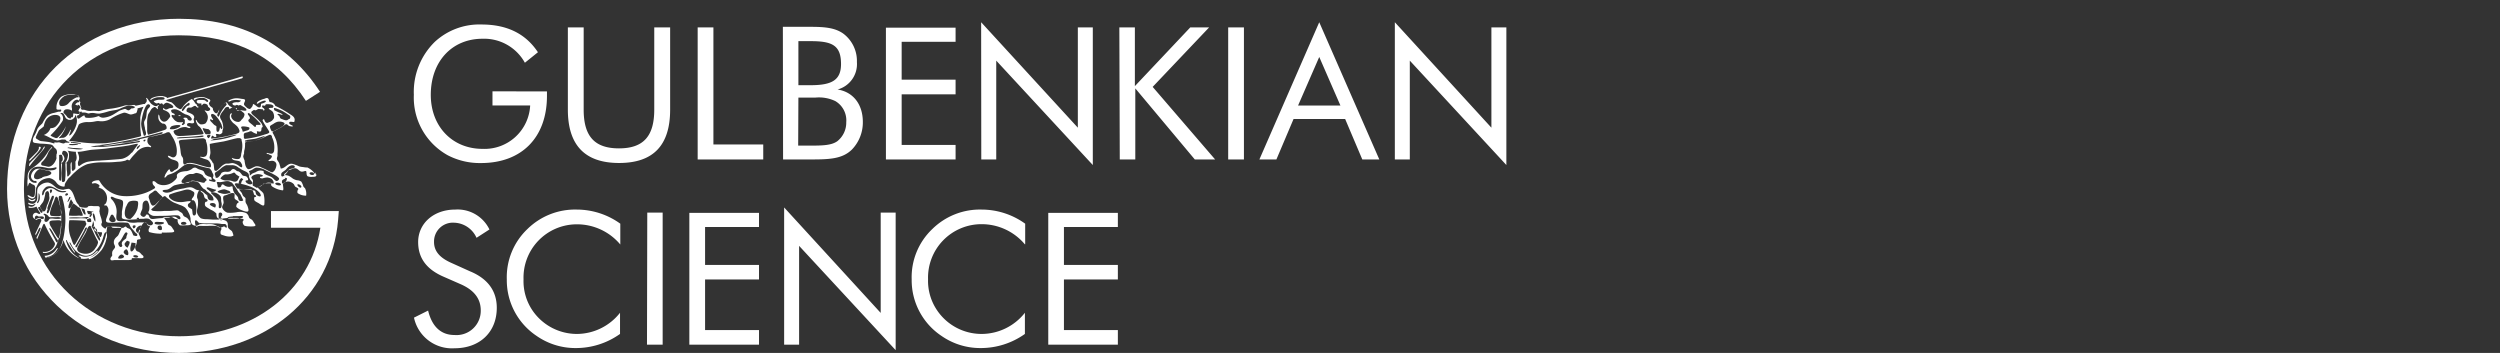 <?xml version="1.0" encoding="UTF-8"?> <svg xmlns="http://www.w3.org/2000/svg" id="Fundação" width="354.18" height="50" viewBox="0 0 354.18 50"><rect x="0" y="0" width="354.18" height="50" fill="#333333" stroke="none"/><defs><style>.cls-1{fill:#fff;}</style></defs><title>07_logotipo_web_ciencia_EN_50px</title><path class="cls-1" d="M197.61,22.59h2.12v-14l13.68,14.79V3.88h-2.12V18.09L197.61,3.15ZM186.9,8.07l3,6.88h-6Zm0-4.92-8.48,19.44h2.41l2.43-5.73h7.31L193,22.59h2.41ZM174,22.59h2.23V3.88H174Zm-15.36,0h2.2V12.52l8.43,10.07h2.88L163.3,12.31l8-8.43h-2.67l-7.85,8.32V3.88h-2.2Zm-19.62,0h2.12v-14l13.68,14.79V3.88h-2.12V18.09L139,3.15Zm-13.51,0h9.87V20.53h-7.64V13.36h7.64V11.29h-7.64V5.92h7.64v-2h-9.87Zm-14.57,0h3.9c2.67,0,4.5-.07,5.86-1.41a5.53,5.53,0,0,0,1.54-3.9c0-2.51-1.38-4.26-3.58-4.6A3.73,3.73,0,0,0,121.4,8.8a4.84,4.84,0,0,0-1.88-4c-1.18-.87-2.67-1-4.71-1h-3.9Zm2.17-8.76h2.38a5.37,5.37,0,0,1,2.85.49,3.17,3.17,0,0,1,1.55,3A3.35,3.35,0,0,1,118.63,20c-.81.58-2,.63-3.82.63h-1.73Zm0-8h1.73c3,0,4.31.55,4.31,3.24,0,2.28-1.3,3-4.31,3h-1.73ZM98.84,22.59h9.29V20.47h-7.06V3.88H98.84ZM80.45,3.88V15.53c0,5,2.38,7.56,7.25,7.56s7.24-2.51,7.24-7.56V3.88H92.69V15.53c0,3.74-1.51,5.49-5,5.49s-5-1.75-5-5.49V3.88ZM69.77,12.94v2h5.34a6.47,6.47,0,0,1-6.75,6.15c-4.27,0-7.33-3.17-7.33-7.65,0-4.73,3-7.95,7.33-7.95a6.59,6.59,0,0,1,6,3.4l1.85-1.49c-1.75-2.64-4.39-3.93-8-3.93A9.3,9.3,0,0,0,61.63,5.9a9.91,9.91,0,0,0-3,7.53A9.34,9.34,0,0,0,63.44,22a9.84,9.84,0,0,0,4.71,1.1c5.7,0,9.34-3.56,9.34-9.52v-.63Z"></path><path class="cls-1" d="M148.51,48.83h9.86V46.76h-7.64V39.59h7.64V37.53h-7.64V32.16h7.64v-2h-9.86ZM145.24,34.6V31.69a10.58,10.58,0,0,0-6.15-2,9.62,9.62,0,0,0-7,2.75,9.41,9.41,0,0,0-2.93,7.14,9.48,9.48,0,0,0,4.21,8,9.6,9.6,0,0,0,5.52,1.73,10.77,10.77,0,0,0,6.31-2v-3a7.83,7.83,0,0,1-6.13,3,7.6,7.6,0,0,1-6.3-3.33,7.42,7.42,0,0,1-1.29-4.42,7.57,7.57,0,0,1,7.49-7.8,8,8,0,0,1,6.23,2.86M111.09,48.83h2.12v-14l13.68,14.78V30.12h-2.12V44.33L111.09,29.39Zm-13.43,0h9.87V46.76H99.89V39.59h7.64V37.53H99.89V32.16h7.64v-2H97.66Zm-6,0h2.22V30.12H91.7ZM87.88,34.6V31.69a10.58,10.58,0,0,0-6.15-2,9.62,9.62,0,0,0-7,2.75,9.41,9.41,0,0,0-2.93,7.14,9.48,9.48,0,0,0,4.21,8,9.6,9.6,0,0,0,5.52,1.73,10.77,10.77,0,0,0,6.31-2v-3a7.81,7.81,0,0,1-6.12,3A7.62,7.62,0,0,1,75.45,44a7.41,7.41,0,0,1-1.28-4.42,7.55,7.55,0,0,1,7.48-7.8,8,8,0,0,1,6.23,2.86m-21.2,3.84L64,37.27c-1.7-.74-2.51-1.68-2.51-3a2.67,2.67,0,0,1,2.85-2.72,3.59,3.59,0,0,1,3.17,2.14l1.83-1.18a5,5,0,0,0-4.84-2.82c-3.11,0-5.26,2-5.26,4.6,0,2.28,1.2,3.9,3.69,4.95l2.28,1c1.93.83,2.9,2.06,2.9,3.74a3.44,3.44,0,0,1-3.74,3.48c-1.88,0-3.17-1.18-3.72-3.46l-2,1a5.5,5.5,0,0,0,5.73,4.34c3.61,0,6-2.3,6-5.73,0-2.35-1.23-4.08-3.69-5.13"></path><path class="cls-1" d="M25.34,50C11.69,50,1,39.8,1,26.78,1,12.8,11.24,2.66,25.34,2.66c8.78,0,15.52,3.48,20,10.35l-2,1.28C39.26,8.05,33.37,5,25.34,5,12.62,5,3.39,14.17,3.39,26.78c0,11.69,9.64,20.86,22,20.86,10.42,0,18.62-6.39,20-15.38h-7V29.9H48l-.1,1.27C47,42.08,37.53,50,25.34,50"></path><path class="cls-1" d="M25.61,16.44c0-.11-.37-.21-.32,0h.32"></path><path class="cls-1" d="M5,28.11H5a.81.81,0,0,1-.46.23c-.22,0-.33-.22-.52-.19.1.46,1,.52,1,0"></path><path class="cls-1" d="M4.28,22.73h0c.26-.26.52-.51.77-.8a5.71,5.71,0,0,0,.65-.82c.29-.51-.39-.25-.21-.26a.2.2,0,0,1,0,.21,1.14,1.14,0,0,1-.33.53c-.33.35-.65.66-1,1,0,.06-.09.25,0,.18"></path><path class="cls-1" d="M4.26,23.44h0c.32-.42.63-.8.94-1.16s.74-.85,1-1.17c.06-.1.18-.24.12-.37-.17.11-.21.31-.31.46a4.82,4.82,0,0,1-.58.69c-.39.41-.83.8-1.22,1.23-.08.12-.16.59.07.34"></path><path class="cls-1" d="M44.68,24.76a3.51,3.51,0,0,0-.27-.4,2.77,2.77,0,0,0-.85-.63q-.3,0-.6-.06a2.82,2.82,0,0,1-.58-.1,5.23,5.23,0,0,0-1-.37c-.7-.07-.93.65-1.61.68-.06-.25-.13-.5-.21-.74s-.3-.4-.33-.63a1,1,0,0,1,.08-.38,1.82,1.82,0,0,0,0-.33,4.85,4.85,0,0,0-.18-1.93,7.5,7.5,0,0,0-.42-.91h0a.67.67,0,0,1-.09-.21c0-.12.32-.23.46-.3.39-.21.64-.33,1-.56.16-.09.31-.3.48-.29s.18.1.28.16h0a.54.54,0,0,0,.18.11c.12,0,.43.11.47,0s-.55-.2-.52-.47.54-.09.71-.12c.26-.66-.31-.92-.7-1.17-.2-.14-.41-.27-.62-.39A11.78,11.78,0,0,0,39,15a.82.82,0,0,0-.77-.53c-.15-.14-.11-.44-.28-.54s-.33,0-.48.06a2.88,2.88,0,0,0-.85.35c-.11.07-.28.24-.23.32s.21,0,.3-.1L37,14.4c.19-.07.54-.22.64-.09s-.24.26-.39.32-.21,0-.26.12,0,.39-.15.45a.45.45,0,0,1-.23,0c-.27-.1-.47-.4-.77-.47a.78.78,0,0,1-.21.49c-.12.16-.18.21-.26.22a.76.76,0,0,1-.42-.2c-.11-.11-.33-.27-.38-.44s.18-.44.15-.61-.31-.16-.51-.19a5.43,5.43,0,0,0-.63-.08,2.23,2.23,0,0,0-.92.19c-.13.06-.35.13-.31.23s.28,0,.42-.09a2.61,2.61,0,0,1,1.36,0c0,.06-.17.21-.33.23a1,1,0,0,1-.25,0c-.28,0-.62.08-.62.21s.19.27.39.25.15-.08.23-.08.15.07.23.08.18-.07.26-.06a1.3,1.3,0,0,1,.26.14l.26.15c.12.07.39.27.35.44s-.71,0-.85,0-.41.18-.51,0,.06-.2,0-.29-.12.06-.22,0c-.18-.21-.28-.08-.5-.14a1.25,1.25,0,0,1-.49-.36c-.11-.13-.13-.3-.26-.31a1.23,1.23,0,0,0-.26.12,2.11,2.11,0,0,0-.82,1c-.08.17-.18.43-.36.42s-.39-.29-.45-.47,0-.22-.08-.3a3.58,3.58,0,0,1-.36-.28,1.14,1.14,0,0,1-.15-.34c0-.16.22-.28.19-.44s-.28-.2-.43-.27a2.58,2.58,0,0,0-.53-.19,2.64,2.64,0,0,0-.84.05c-.23,0-.61.11-.54.27s.24,0,.36-.06a2.14,2.14,0,0,1,1-.15c.16,0,.78.29.67.5s-.36-.11-.45-.16a2.1,2.1,0,0,0-.62-.05c-.22,0-.51,0-.54.17a.3.3,0,0,0,.24.32,1.61,1.61,0,0,0,.38,0c.1,0,0,.26.08.27s.16-.21.32-.23a.69.69,0,0,1,.48.15c.07.06.09.24.13.3s.28.17.28.32-.16.25-.32.27S29,15.6,29,15.64s.06.13.11.18a1.26,1.26,0,0,1,.33.66,1.31,1.31,0,0,1-.33,1,1.09,1.09,0,0,1-.75.12,1.45,1.45,0,0,1-.45-.44c0-.06-.08-.17-.14-.17s0,.23,0,.23a3.6,3.6,0,0,0,.26.52c.1.13.26.21.35.33a4.74,4.74,0,0,1,.44.75.29.29,0,0,1,0,.13c0,.08-.32.1-.5.12-.82.07-1.61.14-2.43.19-.43,0-.76.06-1-.14a.8.8,0,0,1-.13-.13h0a.77.77,0,0,1-.17-.38c0-.17.42-.23.61-.31A1.89,1.89,0,0,1,26.31,18c.17,0,.59.33.68,0-.15-.1-.48-.1-.49-.31s.14-.23.27-.26.49.12.66,0,0-.31,0-.48.09-.22.08-.33c0-.35-.37-.49-.64-.61s-.43-.14-.45-.31a.52.52,0,0,1,.27-.46h.37c.12,0,.4-.25.57-.24s.28.33.45.22-.11-.14-.16-.22a.43.43,0,0,0,0-.16c-.36-.16-.4-.65-.77-.81A4.68,4.68,0,0,0,26,15c-.09.13-.25.44-.42.46s-.57-.26-.68-.36a3.86,3.86,0,0,0-.57-.58c-.19-.1-.78-.16-.79-.35h0L25,13.72c1.35-.37,7-2,7.48-2.11l1.82-.52s.24-.21,0-.26l-1,.3L25.42,13.4l-1.76.49c0-.08-.07-.11-.24-.18h0l-.39-.1h-.1a3.08,3.08,0,0,0-1.34.25c-.11.05-.31.18-.29.27s.16,0,.23-.07a2.43,2.43,0,0,1,.78-.28c.28,0,1.07-.11,1,.21,0,.17-.4.13-.61.14a1.83,1.83,0,0,0-.92.21c0,.09.28.31.43.31s.15-.07.23-.07.16.12.25.13.14-.09.24-.07.12.16.19.21c.18-.13.28-.31.56-.29a1.56,1.56,0,0,1,.41.15c.23.1.53.33.45.48s-.33.09-.53.15-.36.2-.54.17-.21-.2-.36-.21v.24c.48.2,1,.36,1,1-.24.29-.49.8-1,.68a.83.83,0,0,1-.5-.68c0-.09-.09-.33-.15-.31a1.38,1.38,0,0,0,0,.64,1.12,1.12,0,0,0,.57.64.54.54,0,0,1,.34.08.67.67,0,0,1,.23.62c-.14.21-.44.24-.72.34-.6.21-1.29.39-1.9.54a1.35,1.35,0,0,1-.13-.69v-.75A4.42,4.42,0,0,1,21,16.2c.05-.11.17-.27.26-.42a1.62,1.62,0,0,1,.27-.41c.07-.06.28-.22.41-.21s.37.34.41.31,0-.22,0-.32.19-.16.14-.25-.2.13-.38.14a.85.85,0,0,1-.46-.18,1.05,1.05,0,0,1-.34-.29c-.2-.25-.5-.76-.57-.7s0,.14.05.24v.17a.37.37,0,0,1-.07.2l-.21.25h-.18c-.2.06-.9.21-1.1.25l-.15-.1a.34.34,0,0,0-.2,0c-.07,0-.51.07-.66.07a1.28,1.28,0,0,0-.55,0,10.27,10.27,0,0,1-1.9.44,9.27,9.27,0,0,0-1.65.33.86.86,0,0,1-.32,0,4.18,4.18,0,0,0-1,0c-.56,0-.67-.15-.92-.17h-.31a.21.21,0,0,0-.06-.1c-.07-.07,0-.15,0-.22-.07-.24-.27-.45-.12-.72,0-.1-.15-.17-.18-.29s0-.12.09-.18a.73.73,0,0,0-.19-.49,2.19,2.19,0,0,0-1.51-.16,2.36,2.36,0,0,0-.93.33A2,2,0,0,0,8,15.29v.14a.17.17,0,0,0,.11.09,1.3,1.3,0,0,0,.44,0h.07c0,.05,0,0,.06.05a.3.3,0,0,1-.11.25H8.27l-.6.17a2.15,2.15,0,0,0-1,.44,5,5,0,0,0-.64,1c-.13.2-.66.55-.79,1a4.87,4.87,0,0,1-.43.89,1.29,1.29,0,0,0-.16.41V20c0,.11.09.2.26.24l.81.11a11.37,11.37,0,0,1,1.39.11.66.66,0,0,1,.46.26,1.17,1.17,0,0,0,.34.36.7.7,0,0,1,.16.46v.18A.42.42,0,0,0,8,22a.86.86,0,0,0,0,.32v.14c-.26.77-.76,1.2-1.2,1.16l-.42-.1L6,23.45c-.27-.07-.17-.43,0-.54A3.26,3.26,0,0,0,6.8,21.7a2.07,2.07,0,0,1,.51-.7l.07-.09c0-.07,0-.18-.11,0a3.8,3.8,0,0,0-.5.64,7,7,0,0,1-2.1,2.2l-.11.08h0a1.32,1.32,0,0,0-.64,1.07,1.48,1.48,0,0,0,0,.42,3.84,3.84,0,0,0,0,1.07c.06.1.11-.54.34-.49a1.43,1.43,0,0,0,.46.27c.21.08.26.22.23.35H5v.1c-.07.32,0,1.08-.19,1.24s-.6-.1-.72-.19H4c-.13-.07-.11.1,0,.19a1.16,1.16,0,0,0,.5.27.47.47,0,0,0,.5-.34,6.74,6.74,0,0,0,.08-1,1.83,1.83,0,0,1,.18-.46,3,3,0,0,1,.21-.4,1.74,1.74,0,0,1,.87-.59A2.12,2.12,0,0,1,7,25.23a1.56,1.56,0,0,1,1,.65,1.35,1.35,0,0,0,1.09.56c.11-.06.07-.2.09-.29a1.84,1.84,0,0,1,.09-.25l.4-.61L10,25a7.17,7.17,0,0,1,.68-.67,5.07,5.07,0,0,1,1.65-1.06A8.73,8.73,0,0,1,14.72,23a15.66,15.66,0,0,0,1.93-.08,4.16,4.16,0,0,0,1.05-.15c.11,0,.24-.15.38-.14s.12.09.21.09.18-.18.28-.3c.24-.31.53-.6.78-.87A2.14,2.14,0,0,1,21,20.8c.14,0,.39.13.41,0s-.15-.16-.23-.24a.88.88,0,0,1-.29-.44,1.15,1.15,0,0,1,.08-.61,1.21,1.21,0,0,1,.53-.16l1.13-.26a4.91,4.91,0,0,0,.83-.24.76.76,0,0,1,.46-.12c.17,0,.36.43.46.59A4,4,0,0,1,25,20.84a2.75,2.75,0,0,1,0,1.07.62.62,0,0,1-.34.37c-.39.08-.55-.26-.88-.2a.35.35,0,0,0,.2.28,2,2,0,0,0,.31.19c.44.18,1,.19,1,.73a1,1,0,0,1-.11.54,1.62,1.62,0,0,1-.45.28c-.12.07-.27.29-.48.24s-.13-.27-.23-.34-.34.29-.46.49a2,2,0,0,0-.18.32c0,.11-.14.28-.05.35s.29-.27.45-.36a2.1,2.1,0,0,1,.42-.15A3.79,3.79,0,0,0,25.34,24c.43-.31.81-.78,1.48-.8a5.59,5.59,0,0,1,1.46.31,13.17,13.17,0,0,0,1.41.34,1.31,1.31,0,0,1,.38.58c.1.21.24.36.12.65s.38.31.35.55-.35.11-.57.06-.33-.05-.36-.2.25,0,.34,0a.26.26,0,0,0,0-.27c0-.16-.27-.17-.45-.24a1.59,1.59,0,0,1-.41-.26,2.69,2.69,0,0,1-.19-.38c-.16-.25-.5-.24-.81-.39s-.36-.27-.7-.16a1.44,1.44,0,0,0-.25.18,2.18,2.18,0,0,1-.65.27,4.05,4.05,0,0,0-.85.12c-.22.07-.5.22-.56.4s0,.24,0,.35a1.28,1.28,0,0,1-.39.5,2.2,2.2,0,0,1-1.45.62,1.68,1.68,0,0,1-.95-.23c-.22-.14-.34-.4-.65-.32a.61.61,0,0,0,.1.55c.06.09.25.22.23.35s-.34.26-.42.31a6.38,6.38,0,0,1-1.53.62,7.72,7.72,0,0,1-2.53.27,4.2,4.2,0,0,1-3.2-1.83c-.08-.11-.2-.38-.31-.41a1.66,1.66,0,0,0-.66.1c-.16.05-.34.2-.3.31s.27,0,.44,0,.63.2.64.37-.15.12-.13.2.34.16.51.27A1.58,1.58,0,0,1,15,28.8c-.07.11-.26.19-.24.27s.25,0,.34.06a1,1,0,0,1,.26.53,2.2,2.2,0,0,1-.14.88c-.07.22-.26.62-.19.81s.34.19.56.21h.62a9.74,9.74,0,0,1,1.87,0c.26.1.31.42.47.65a2.67,2.67,0,0,0,.31.36c.11.13.21.27.3.36s.38.25.28.43-.45,0-.52,0-.24-.72-.56-.93c-.1-.06-.22-.09-.32-.14s-.15-.18-.24-.19-.22.12-.32.17a3.68,3.68,0,0,1-.75,0,3.14,3.14,0,0,1-.75,0c-.08,0-.14-.12-.22-.14a1.3,1.3,0,0,0-.62,0c-.08,0-.09.22-.2.25s-.56-.32-.58-.52.08-.26.09-.38a3.24,3.24,0,0,0-.18-.76l-.07-.22h0a.88.88,0,0,0-.07-.23h0a.43.43,0,0,0-.05-.25c0-.37.22-.76-.21-.82h-.63a2.43,2.43,0,0,0-.66,0c-.11,0-.15.16-.22.19a1.18,1.18,0,0,1-.59,0H11.6a1.17,1.17,0,0,1-.26-.1h-.07L11.12,29c-.46-.41-.55-1.23-.88-1.79-.11-.18-.32-.43-.5-.46a3.93,3.93,0,0,0-.75.13,2.1,2.1,0,0,1-.85-.19c-.28-.15-.53-.44-.81-.61a1.5,1.5,0,0,0-.5-.22,1.69,1.69,0,0,0-.91.23,1.87,1.87,0,0,0-.5.43c-.26.4-.1,1-.15,1.55a.78.78,0,0,1-.59.8,1.1,1.1,0,0,1-.59-.14c-.11-.06-.11.17,0,.22h0a1,1,0,0,0,.5.1c.16,0,.46-.25.43-.14a.66.66,0,0,1-.55.38,1,1,0,0,1-.41-.1h0v.23h0a1.81,1.81,0,0,0,1.1-.15h0c.11.16.18.34.28.51s.27.31.26.51c-.36.09-.37-.21-.7-.14a.46.46,0,0,0-.34.55A.45.45,0,0,0,4.9,31c.36.12.45-.21.85-.12a1.29,1.29,0,0,0,.12.38c-.28.62-.57,1.23-.87,1.86v.06a.47.47,0,0,1,.06.15h0l.29-.58c.08-.17.23-.62.41-.45a1.69,1.69,0,0,1-.2.57l-.38.78a.11.11,0,0,0,0,.08.77.77,0,0,1,.07.16h0c.28-.6.48-1.18.75-1.79a1.49,1.49,0,0,1,.17-.36c.16-.12.22.18.28.29.37.76.71,1.38,1.14,2.1.1.18.22.27.19.51a1.55,1.55,0,0,1-.55.76,1.57,1.57,0,0,1-1.17.27v.06l.06.1h.42A2,2,0,0,0,8.1,34.46a7.68,7.68,0,0,0,.48-2,11.28,11.28,0,0,0-.14-3.8c-.06-.29-.28-.89.07-.92s.3.24.37.48a10.48,10.48,0,0,1,.33,3.94c-.13,1.42-.44,3-1.28,3.73a3.2,3.2,0,0,1-.61.43,2.54,2.54,0,0,1-.59.19c-.18,0-.18-.09,0-.13h.09a2,2,0,0,0,.7-.32,3.11,3.11,0,0,0,.55-.65c.09-.17.15-.26.08-.28s-.23.26-.34.39a2.13,2.13,0,0,1-1.32.71H6.33v.06h0a.75.75,0,0,0,.07.12h0l.06.1a.11.11,0,0,0,.08,0,2.4,2.4,0,0,0,.91-.27A3.72,3.72,0,0,0,9,34a4,4,0,0,0,2.07,2.53,2.41,2.41,0,0,0,1.22.11A3,3,0,0,0,14.36,35a6.6,6.6,0,0,0,.73-2.15,6,6,0,0,1,.11-.72,9.39,9.39,0,0,1,1.5,0c.16,0,.48,0,.5.21a.85.85,0,0,1-.11.26c-.12.24-.22.53-.35.74s-.66.45-.61,1.06c0,.22.18.4.17.6s-.36.44-.4.72,0,.32,0,.45-.34.36-.24.59.4.08.63.08H18a1.69,1.69,0,0,0,.66-.07.23.23,0,0,0,0-.2h.91c.25,0,.74.08.76-.14s-.21-.3-.29-.4a1.56,1.56,0,0,0-.35-.33c-.13-.07-.29-.07-.37-.19a.85.85,0,0,1-.17-.43c0-.15.11-.28.16-.45a2,2,0,0,0,.1-.59c.06-.17.37-.1.51-.19,0-.3-.29-.61-.3-.91a1.12,1.12,0,0,1,.17-.46,2.93,2.93,0,0,1,.19-.4c.12-.21.37-.61.59-.59s.23.25.33.39.31.08.33.21-.09.15-.11.26a.53.53,0,0,0,0,.52,5.56,5.56,0,0,0,1.77.23c.06,0,0-.13.07-.16a6.46,6.46,0,0,0,.88,0c.32,0,.79,0,.83-.14s-.11-.27-.19-.4a1.5,1.5,0,0,0-.26-.36c-.12-.11-.31-.14-.4-.26a4,4,0,0,0-.49-.81c-.23-.21-.19-.08-.3-.16a6.58,6.58,0,0,1,1.33-.05c.18.05.31.2.48.25s.21,0,.29.06,0,.26.06.38a.71.71,0,0,0,.32.47,2.58,2.58,0,0,0,.68,0c.35,0,.76,0,.82-.12s-.08-.36-.17-.49a1.58,1.58,0,0,0-.29-.39c-.25-.21-.44-.17-.59-.42a1.15,1.15,0,0,0-.12-.25c-.06-.1-.21-.16-.38-.27a1.12,1.12,0,0,0-.22-.16,1,1,0,0,0-.42,0c-.24,0-.49.06-.76.06h-.77a6.61,6.61,0,0,1-1.54,0c-.14,0-.32-.13-.32-.19s.28-.28.36-.36a6.32,6.32,0,0,0,.69-.77c.12-.14.21-.31.32-.41s.4-.36.53-.36.21.14.32.23l.33.25a3.11,3.11,0,0,0,.69.44l.8.32a2.46,2.46,0,0,1,.76.38,2.42,2.42,0,0,1,.48.7A2.57,2.57,0,0,1,27,31a1.47,1.47,0,0,0,.17.74.85.85,0,0,0,.66.24c.17,0,.33-.16.52-.22a4.41,4.41,0,0,1,.89,0,5.21,5.21,0,0,1,.79,0,2,2,0,0,1,.71.25c.19.1.58.19.62.35s-.07.25-.09.34a.81.81,0,0,0,0,.46c.06.09.28.15.45.2a2.22,2.22,0,0,0,.8.15.93.93,0,0,0,.55-.14c0-.08-.11-.43-.19-.58s-.46-.31-.56-.55,0-.43-.07-.63c-.15-.45-.61-.47-1.19-.5h-.9l-.88-.06a2,2,0,0,1-.83-.13,1.66,1.66,0,0,1-.52-.73,1.63,1.63,0,0,1,0-.54,3.16,3.16,0,0,0,.11-1.26c0-.15-.1-.27-.12-.43a1.39,1.39,0,0,1,.08-.57c.05-.14.14-.41.29-.4s.14.13.2.19a1.39,1.39,0,0,1,.27.21,1.22,1.22,0,0,1,.14.33.93.93,0,0,0,.12.33c.12.16.44.17.38.38s-.24.11-.31.2a.61.61,0,0,0,0,.56,1.49,1.49,0,0,0,.38.28l.4.25a2.14,2.14,0,0,1,.79.54c0,.45.08.77.64.71.33,0,.74-.09,1.17-.1H33.7c.15,0,.26.1.37.11s.41,0,.44.13-.11.2-.13.3a.7.7,0,0,0,.26.57,2.14,2.14,0,0,0,.44.08,4.51,4.51,0,0,0,.9,0c.4-.06.13-.31,0-.51a2.92,2.92,0,0,0-.23-.36c-.09-.1-.34-.19-.43-.33s-.06-.18-.1-.25a1.07,1.07,0,0,0-.32-.41,2.25,2.25,0,0,0-1.38-.13,5.16,5.16,0,0,1-1.3.06,1.2,1.2,0,0,1-.75-.74c0-.24.19-.45.21-.68s-.22-.85.1-1l.28-.08c.33-.1.66-.34,1-.27s.07.51.2.77c0,.08.18.17.28.24s.27.13.26.27-.15.11-.2.19a.74.74,0,0,0-.12.48,2,2,0,0,0,.71.45c.26.1.71.29.91.2s.06-.46,0-.67a1.58,1.58,0,0,0-.16-.35,1.23,1.23,0,0,1-.16-.35v-.46c0-.14-.25-.25-.35-.4a2.07,2.07,0,0,1-.15-.34c-.12-.23-.36-.38-.4-.59.6.05,1.65,0,1.79.07s.24.38.3.62.35.14.32.3-.16.08-.25.15a.64.64,0,0,0,0,.43c.07.16.48.34.61.42s.53.38.68.32.12-.2.13-.35a4,4,0,0,0-.13-1.33,1.6,1.6,0,0,0-.42-.44c-.15-.16-.29-.29-.4-.43.6-.26,1.12-.89,2-.62-.24.29,0,.46.23.59a3.32,3.32,0,0,0,1.33.44c.16-.07,0-.67,0-1,.29-.1.51-.29.84-.25a1.23,1.23,0,0,1,.71.37c.08.1.1.24.2.34s.41.17.46.36a.55.55,0,0,0-.12.56,2,2,0,0,0,1.21.37,1.8,1.8,0,0,0-.13-1c-.07-.12-.2-.18-.26-.31a2.52,2.52,0,0,0-.29-.67,1.11,1.11,0,0,0-.61-.2,2.07,2.07,0,0,1-.58-.23,4.42,4.42,0,0,0-.57-.39c-.59-.2-.62-.05-.67-.16s.17-.22.28-.31.19-.22.3-.3a2.32,2.32,0,0,1,.44-.16,2.18,2.18,0,0,1,.45-.16c.44,0,.62.39.92.47s.57-.14.7-.06,0,.6.25.74a1.43,1.43,0,0,0,.68.07c.19,0,.5,0,.53-.18s-.11-.34-.18-.46M21,14.77a.29.29,0,0,1,.27.19c0,.24-.25.37-.34.52-.21.35-.13.77-.26,1.24-.06.21-.24.41-.26.61a3.17,3.17,0,0,0,.12.75c0,.27.13.53.15.73s0,.42-.29.43a5.6,5.6,0,0,1-.2-.7A3.42,3.42,0,0,1,20,17.49,8.53,8.53,0,0,1,20.29,16a5,5,0,0,1,.23-.65c.08-.18.25-.55.44-.56m-.59.22-.06.16h0a5.12,5.12,0,0,0-.44,1.49v1.05A11,11,0,0,0,20,19.23c-.13.15-.36.16-.56.21a36.54,36.54,0,0,1-4.39.84,19.14,19.14,0,0,1-4.14-.2L10.2,20H9.81c0-.05,0-.07.06-.15a8,8,0,0,0,.83-1.17,8.92,8.92,0,0,0,.44-1,.58.58,0,0,1,.21-.17,2.43,2.43,0,0,1,1.19-.21c.81,0,1-.17,1.44-.15a2.58,2.58,0,0,0,1.59-.25,7.46,7.46,0,0,1,2-.94c.41,0,.7.27,1,.26a2.05,2.05,0,0,0,.55-.16c.08,0,.21,0,.28-.25s.12-.34.07-.45l.91-.25m-1.48,5,.86-.15s.07,0,.06.09-.23.11-.34.13a40,40,0,0,1-4.88.63h-.87a2.61,2.61,0,0,1-.88-.09,16.17,16.17,0,0,1,1.84-.07,10.17,10.17,0,0,0,1.74-.18c.84-.12,1.67-.25,2.47-.39m-1.61.2a1.61,1.61,0,0,1,.27-.1c.48-.12,1-.23,1.52-.34a5.63,5.63,0,0,1,.69-.14.33.33,0,0,1,0,.14,23.42,23.42,0,0,1-2.48.44m-7.44.14L10,20.4h.68c.14,0,.41,0,.4.07a3.64,3.64,0,0,1-1.2.08H9.75c0-.05.08-.06.1-.07m.51-.24h-.28a.24.24,0,0,0-.07-.12,6,6,0,0,1,1.47.18c0,.09-.14.07-.21.06-.29,0-.57-.07-.91-.09m-.73.62c.21,0,.53.06.76.08a8.12,8.12,0,0,1,1.39.11s-.24.07-.36.08-.33,0-.5,0l-.8-.09A2.41,2.41,0,0,1,9.75,21H9.59v-.06m2-5H12a1.86,1.86,0,0,1,.39.1.36.36,0,0,0,.32,0,2,2,0,0,1,.76,0,3.05,3.05,0,0,0,.6.06,8.49,8.49,0,0,0,1.23-.3c.3-.09.66-.14,1-.2s.4-.1.6-.16A7.43,7.43,0,0,1,18,15h.68a1.56,1.56,0,0,1,.37.1s.11.1,0,.17a.75.75,0,0,1-.3.09h-.13a2.51,2.51,0,0,1-.32.25.26.26,0,0,1-.21,0l-.33-.18h-.08a6.44,6.44,0,0,0-.74.25c-.17.09-.45.28-.7.43a3.46,3.46,0,0,1-1.55.56.9.9,0,0,1-.63-.18.2.2,0,0,0-.23,0,3.71,3.71,0,0,1-1.48.2c-.48,0-.27-.34-.43-.33s-.59.36-.67.4a.2.2,0,0,1-.25,0,.42.42,0,0,1-.08-.26v-.13h0a.58.58,0,0,0,.25-.09c0-.06.13-.12.15-.17a.15.15,0,0,0,0-.13v-.07a.26.26,0,0,1,.24-.11m-.7-.8c.12.05.12-.12.18-.18a.75.75,0,0,1,.24.15c.07.1.16.22.1.34s-.14,0-.15.1a.84.84,0,0,1-.13.29c0,.09.16.05.17.13a.39.39,0,0,1,0,.3.9.9,0,0,1-.4,0,2.63,2.63,0,0,1-.39-.06.09.09,0,0,0-.11.07h0v.17h0a.11.11,0,0,0,0,.08.92.92,0,0,1-.09.23h-.14a.11.11,0,0,0-.08,0,.26.26,0,0,1-.06.17h0a.31.31,0,0,1-.21-.05.7.7,0,0,1-.24-.13h0l-.1-.15A3.92,3.92,0,0,0,9,16v-.13a.45.45,0,0,1,.28-.36,1.16,1.16,0,0,1,.92.18h0l0-.32a1,1,0,0,1,.24-1,.69.69,0,0,1,.34-.22.34.34,0,0,1,.35.06.3.3,0,0,1,.1.25v0c0,.05-.21,0-.31.08a1.44,1.44,0,0,0-.28.27A.88.88,0,0,1,11,15M8.57,15a.34.34,0,0,1-.16-.24c-.11-.39.16-.68.44-.95l.28-.2a2.72,2.72,0,0,1,1.38-.19.65.65,0,0,1,.61.22c.14.22-.17.13-.27.16a3.1,3.1,0,0,0-1.12.81A1.21,1.21,0,0,1,8.57,15m-.06,1.09A.41.41,0,0,1,8.75,16a.27.27,0,0,1,.15.05s.09,0,.23.29l.08.17.08.16a.62.62,0,0,0,.29.24l.15.07H10a.65.65,0,0,0,.41-.19.86.86,0,0,0,.13-.14.47.47,0,0,0,.11-.25c0-.06.07-.07.11-.07h0s.07.26.08.31a1.87,1.87,0,0,1,0,.94,3.79,3.79,0,0,1-.75,1.45c-.16.17-.38.28-.25,0a2.44,2.44,0,0,0,.1-.24,2.14,2.14,0,0,0,.09-.34c0-.11-.06-.08-.1,0a2.14,2.14,0,0,1-.59.89.91.91,0,0,1-.37.18H8.7a1.65,1.65,0,0,1-.32.06s-.05,0,0-.08.15-.15.27-.3a3.8,3.8,0,0,0,.28-.41,4,4,0,0,0,.42-.92c0-.13,0-.13,0,0a6.68,6.68,0,0,1-.55.93,5.64,5.64,0,0,1-.66.72.34.34,0,0,1-.34,0,3.47,3.47,0,0,1-.59-.27s-.07-.09,0-.13a11.38,11.38,0,0,0,1.66-2,.83.83,0,0,0,.06-.44.85.85,0,0,0-.22-.5l-.21-.14V16M7.7,20.33c-.32-.07-.56-.18-.86-.22S6,20,5.9,20a.89.89,0,0,1-.36-.11l-.26-.17c-.06,0-.25-.14-.2-.3a3.76,3.76,0,0,1,.2-.46c.07-.15.14-.3.22-.45s.64-.5.71-.63a2.43,2.43,0,0,1,.17-.6,1.55,1.55,0,0,1,1.47-1c.24,0,.83.08.68.68a1,1,0,0,1-.1.29,2.67,2.67,0,0,1-.43.57,1,1,0,0,1-.76.33c-.06,0-.1,0-.12.08a1.43,1.43,0,0,1-.46.63,1.56,1.56,0,0,1-.45.26,3.69,3.69,0,0,1,.42.17c.27.13.72.37.91.44a2.09,2.09,0,0,0,.59.17,3.22,3.22,0,0,0,.6-.13.81.81,0,0,1,.22,0H9.2a.19.19,0,0,1,.14.09.53.53,0,0,0,.2.16l.17.05.1.06a.06.06,0,0,1,0,.08l0,0a.2.2,0,0,1-.15,0H9.24a.37.37,0,0,1-.4.09c-.29-.06-.41-.14-.51-.14a1.62,1.62,0,0,1-.62,0M4.86,25.9a.94.94,0,0,1-.79-1,1.43,1.43,0,0,1,.76-1.17,2.12,2.12,0,0,1,.9-.1,5.67,5.67,0,0,1,1,.18,2.15,2.15,0,0,0,.62,0,3,3,0,0,0,.52-.1.16.16,0,0,1,.16.07.27.27,0,0,1-.11.17.9.9,0,0,1-.53.17,2.43,2.43,0,0,1-.66,0c-.19,0-.84-.19-1-.21A1.3,1.3,0,0,0,5,24a1.34,1.34,0,0,0-.61.95.71.71,0,0,0,.26.56.41.41,0,0,0,.28.13.24.24,0,0,1,.23.06c.1.07,0,.16,0,.18s-.08.06-.27,0M6,25.21H5.88a3.94,3.94,0,0,1-.48.18.63.63,0,0,1-.48-.11c-.12-.07-.11-.32-.08-.46.07-.31.55-.92.91-.86s.41.09.9.21h.11c.13,0,.79.23.38.56a2.39,2.39,0,0,1-.52.22,2.23,2.23,0,0,0-.67.19m12.73-3.57a2.45,2.45,0,0,1-1.35.92c-.48.08-1,.1-1.61.15s-1.15.07-1.69.12a9.36,9.36,0,0,0-1.67.17,3.26,3.26,0,0,0-.72.31l-.43.3c-.16,0-.22-.42-.13-.67a1,1,0,0,0,.12-.6,1.65,1.65,0,0,0-.18-.61c0-.08,0-.16-.09-.18a.12.12,0,0,0-.16.06s0,0,0,0a.28.28,0,0,0,0,.22,2.53,2.53,0,0,1,.09.55,1.09,1.09,0,0,1-.17.58.17.17,0,0,0,0,.14v.62c0,.1,0,.26-.07.32h0l-.3.27h0c-.08,0-.16-.25-.16-.34a4.51,4.51,0,0,0,0-.52v-.26c0-.07,0-.19-.09-.1a1,1,0,0,0-.07.57v.66a.57.57,0,0,1-.07.42h0a.17.17,0,0,1-.06.06,1.84,1.84,0,0,0-.17.22c-.08.06-.17.1-.18-.07a4.91,4.91,0,0,0-.07-.86c0-.22,0-.43,0-.65s0-.27-.11-.26-.07.23-.07.36a13.51,13.51,0,0,1,0,1.57c-.06.38,0,.58-.16.69s-.34.09-.34-.15a9.55,9.55,0,0,0,0-1.07V23.19s-.09-.11-.12,0a1.13,1.13,0,0,0,0,.26c0,.12.08.95.08,1.1a5.93,5.93,0,0,1-.05.94c0,.09-.07.13-.16.1s-.13-.07-.14-.22,0-.56,0-.87V22L8.3,22a.69.69,0,0,1,.28-.08c.08,0,.2,0,.22.14a1.13,1.13,0,0,1,.08.6c-.07.19-.22.28-.22.34s.1.08.18,0a1.05,1.05,0,0,0,.29-.5A.9.9,0,0,0,9,22.05c-.11-.16-.21-.19-.21-.25s.05-.37.15-.41a.42.42,0,0,1,.27,0,.61.61,0,0,1,.42.6,2.62,2.62,0,0,1-.19.73.56.56,0,0,1-.16.24v.15h.05a1,1,0,0,0,.39-.55,2.25,2.25,0,0,0,.06-.63,1.42,1.42,0,0,0-.08-.41.46.46,0,0,0-.16-.18,7.75,7.75,0,0,0,1.27.17H11c.65,0,1.47-.25,2.1-.3s1.43-.09,2.13-.19c1-.14,2.07-.24,3.1-.43.41-.07,1.23-.31,1.2-.18a.75.75,0,0,1-.17.3c-.24.32-.46.68-.72,1m.77-.59c-.08-.07,0-.19,0-.26a1.64,1.64,0,0,1,.35-.29s.1,0,.09.06-.39.56-.47.49m1-1.1c-.06,0-.08-.15,0-.19s.22-.08.24,0-.14.24-.2.21m2.12-1a60.85,60.85,0,0,1-7.8,1.57,5.09,5.09,0,0,1-1.29.07c0-.05.19-.05.27-.07.73-.1,1.48-.18,2.17-.3s1.61-.29,2.41-.45c1.58-.31,3.1-.73,4.56-1.12,0,0,.19-.06.19.08s-.39.19-.51.22m3.58-4c.22-.17.59-.51.67-.48s.11.28,0,.36-.15,0-.21.07c-.34.13-.57.82-.76.72s.15-.49.28-.67m-1.86.65c0-.21.44-.23.72-.19a2.55,2.55,0,0,1,.86.46l.42.23a2.28,2.28,0,0,1,.61.24,1.61,1.61,0,0,1,.31.38c.07.35-.34.32-.5.17s-.09-.23-.2-.27a.63.63,0,0,0-.45,0c-.12.07.15.16.17.29a1.4,1.4,0,0,1,0,.29v.19c0,.05-.24.3-.38.22s.14-.23.13-.4a3,3,0,0,1-.73,0,1.3,1.3,0,0,1-.66-.52c-.11-.13-.23-.23-.22-.41s.29,0,.42-.05c.06-.24-.19-.24-.31-.32a.38.38,0,0,1-.18-.35m-.19,2.58a.67.67,0,0,1,.2-.31c.28-.19,1.23-.28,1.3-.13s-.54.45-.92.51c-.14,0-.54.07-.58-.07M14.46,33c0,.11-.12.59-.23.59s-.18-.26-.23-.36-.18-.27-.24-.41c.11,0,.17.07.29.08h.35v0h0m-8.64-3.8h0a.21.21,0,0,1,.06-.1c0-.07.1-.13.14-.2a1.65,1.65,0,0,0,.22-.36,7.58,7.58,0,0,0,.23-.94h0v-.12c0-.05.07-.13.12-.2h0a.34.34,0,0,1,.16-.1.18.18,0,0,1,.17.06,1,1,0,0,1,.11.54v.16H7v.29a3.82,3.82,0,0,1-.33.93c-.08.21-.15.77-.37.87s-.35-.14-.45-.32a.94.94,0,0,1-.19-.42v-.06m1.55-1.75c-.17-.05-.23-.6.05-.53s0,.44-.05.53m-.53,2.19a9.36,9.36,0,0,1,.54-1.45c.07-.15.1-.42.32-.39s0,.54-.12.79A8.36,8.36,0,0,1,6.93,30c0,.06-.12.28-.25.19s.05-.46.1-.63m3-1.59a.39.39,0,0,1,.1-.08A.5.5,0,0,1,10,28s-.33.63-.41.62.14-.47.23-.66M11,29.32h.05l.09.05h0l.2.09c0,.06.05.1.07.15l.15.38a1.22,1.22,0,0,1,.17.55,1.06,1.06,0,0,1-.5,0,7.12,7.12,0,0,1-1.46,0,3,3,0,0,1,.62-1.73l.24.17a2.75,2.75,0,0,0,.33.23m.75.34.23.08.09.18v.12h0a1.23,1.23,0,0,1,.1.46c-.21.06-.3-.19-.38-.34l-.13-.27c0-.1-.08-.2-.11-.29l.15.06m1.25.69h.15a1,1,0,0,1-.23.49.17.17,0,0,1-.16-.06v-.08h0m.53-.31h0l.09-.05h0a2.18,2.18,0,0,1,.22,1.15h0a.27.27,0,0,1-.11-.1,1.59,1.59,0,0,1-.12-.27,1.91,1.91,0,0,1-.13-.62v-.11m.57,2.48c-.1.1-.36-.08-.37-.21a.17.17,0,0,1,.14-.19h.07c.1,0,.26.29.16.4m-.48-1.31a1.05,1.05,0,0,1,.07.43c0,.18-.17.35-.18.52a.89.89,0,0,1-.15-.31,2.31,2.31,0,0,1,.1-.28,1.91,1.91,0,0,0,.1-.53.49.49,0,0,0,.06.17m-.35,0a1.93,1.93,0,0,1-.48,0,1.09,1.09,0,0,1-.1-.5c.11-.1.36,0,.53,0a.68.68,0,0,1,.05.54M13,30h0v.07h0v.07h0v.07a.36.36,0,0,1-.43.13c-.13,0-.17-.2-.22-.35h0v-.06h0v-.06h0a5.2,5.2,0,0,1,.87.12v.08m-.64.93c-.17.12-.32,0-.51-.06a11,11,0,0,0-1.15,0H9.81v-.12a11.21,11.21,0,0,1,1.64,0c.31,0,.61-.07.92-.08a.22.22,0,0,1,.22.22.17.17,0,0,1,0,.07m-2.79-2.2a2.66,2.66,0,0,1,.26-.6c.11.17.2.35.31.5-.09.16-.25.49-.38.68a.22.22,0,0,1-.29.05l0-.05a1.12,1.12,0,0,1,.15-.62m0,2.41h0a20.79,20.79,0,0,1,2.23.09,1.72,1.72,0,0,1,.07.21c0,.08.09.16.09.22a1.44,1.44,0,0,1-.2.39c-.41.78-.8,1.48-1.25,2.26a1.2,1.2,0,0,1-.25.34c-.12,0-.22-.3-.27-.4s-.12-.35-.17-.49a4.43,4.43,0,0,1-.3-1,5.67,5.67,0,0,1,0-1.54m1,3.41c.38-.69.78-1.39,1.16-2.07,0-.09.12-.34.21-.38a.12.12,0,0,1,.16.06h0a1.84,1.84,0,0,1-.17.38c-.36.72-.74,1.37-1.15,2.08,0,.08-.13.32-.26.28s0-.31,0-.35m.34.14c.3-.69.75-1.27,1.08-1.92.14-.29.24-.75.47-.88s.23.11.3.26c.26.53.41.91.69,1.46.09.18.27.4.26.61a1.76,1.76,0,0,1-.37.78,1.55,1.55,0,0,1-1.1.79,2,2,0,0,1-1.18-.19.65.65,0,0,1-.32-.48,1.33,1.33,0,0,1,.17-.43m2.18-2.23c-.05-.11-.26-.56,0-.53s.21.34.26.43l.45.9c.1.22.28.44.17.69-.13,0-.17-.13-.23-.22a7.51,7.51,0,0,1-.63-1.27m-3.7-5a.25.25,0,0,1-.34.08l0,0c-.06-.38.49-.39.37-.06M6,27.17a1.76,1.76,0,0,1,.55-.69,1.08,1.08,0,0,1,.5-.09c.69.06,1.13.64,1.82.68a4.51,4.51,0,0,1,.52,0c0,.12-.23.16-.36.17a1.69,1.69,0,0,1-.91-.17c-.39-.21-.55-.49-1.15-.41a1.39,1.39,0,0,0-.59.39,2,2,0,0,0-.16.33c0,.08-.09.31-.19.29s-.08-.36,0-.48m-.64,1.22a4.3,4.3,0,0,0,.07-.95.06.06,0,0,1,0-.06c.18,0,.2.53.17.78a1.22,1.22,0,0,1-.28.61c-.21-.06,0-.22,0-.38m.23,1.39c-.08-.15-.14-.24-.2-.38a.85.85,0,0,1,.25-.13,2.43,2.43,0,0,0,.2.35c.07.11.2.25.2.35a.16.16,0,0,1-.18.16h0c-.09,0-.19-.26-.25-.35M6.14,31c-.23.07-.45-.05-.67,0s-.16.14-.28.14c-.34,0-.32-.56,0-.59.12,0,.19.11.3.13s.72-.13.73.16c0,.08,0,.09-.08.16m.58.4a.5.5,0,0,1-.34,0c-.19-.15,0-.45,0-.71s-.23-.21-.2-.36.44.06.54.15.19.25.31.29a.91.91,0,0,0,.33,0H8a1.35,1.35,0,0,1,.6.05.15.15,0,0,1,0,.16,4.18,4.18,0,0,1-1,0,1.51,1.51,0,0,0-.52,0c-.14.05-.18.3-.36.36m1.37,3c-.14,0-.27-.36-.32-.46-.2-.34-.36-.66-.55-1-.08-.15-.26-.42-.22-.55s.33.3.41.44c.2.33.39.71.6,1,.07.11.42.56.08.55M8.69,32a10.42,10.42,0,0,1-.16,1.25c0,.22-.06.49-.21.5s-.32-.32-.42-.47c-.24-.4-.44-.71-.66-1.12A1.27,1.27,0,0,1,7,31.49c.07-.29.52-.25.86-.27s.7-.06.8.12a2.43,2.43,0,0,1,0,.66M8.5,29.09a6.12,6.12,0,0,0,.15.69,1.52,1.52,0,0,1,0,.74.62.62,0,0,1-.32.11,6.89,6.89,0,0,1-1.11-.06c-.26-.25-.09-.66,0-1s.3-.74.46-1.16c.09-.24.16-.58.33-.55s.24.38.3.55a5,5,0,0,1,.16.67m6.64,4.59a4.36,4.36,0,0,1-.7,1.73,5,5,0,0,1-1.29,1.14l-.28.13c-.07,0-.25.13-.28,0s.24-.19.35-.27a5.31,5.31,0,0,0,.71-.54c.1-.08.29-.27.24-.33s-.22.1-.29.17a2,2,0,0,1-1.24.65,1.6,1.6,0,0,1-.78-.08s-.35-.14-.4-.05.32.17.33.33-.35,0-.45-.11a3.71,3.71,0,0,1-1.57-2c-.05-.12-.15-.38-.07-.43s.11.14.15.22c.22.38.48.79.72,1.17.1.14.31.43.37.38s-.27-.46-.41-.7-.42-.66-.36-.74.19.21.25.33A3.06,3.06,0,0,0,11.35,36a1.74,1.74,0,0,0,.8.24,1.68,1.68,0,0,0,1.09-.41,4.71,4.71,0,0,0,1.41-2.32c.07-.2.14-.58.33-.6s.21.51.16.8m1.62.76c0-.12.2-.25.27-.34.26-.31.47-.85.69-1.12,0,0,.1-.1.14-.1s.18.06.2.14-.09.28-.13.42,0,.24-.11.34-.53.35-.56.63.09.25.06.38a.23.23,0,0,1-.22.18c-.16,0-.37-.34-.34-.53m0,2.12c-.08-.13.23-.55.5-.53a.51.51,0,0,1,.32.27c0,.29-.73.38-.82.26m1.34-.44a.63.63,0,0,1-.59-.42.55.55,0,0,1,.37-.41c.21,0,.43.66.22.83m0-1.06c-.24-.07-.51-.34-.43-.6A2.37,2.37,0,0,1,18,34.1h0a2.39,2.39,0,0,1,.37.15c0,.42-.2.58-.3.88m1.49,1.14c.08.19-.17.26-.39.21s-.29-.11-.29-.23h0c.06-.14.6-.13.67.07m-.66-.89c-.09.11-.17.26-.36.16-.18-.43.05-.83.1-1.22l.57.07a1.39,1.39,0,0,1-.31,1m6.76-3.82c0-.14.31-.23.51-.17a.31.31,0,0,1,.23.14c.17.28-.66.36-.74.12a.14.14,0,0,1,0-.09m7.36-1h.87c.07,0,.59-.08.56.12s-.64.21-.81.23a4.34,4.34,0,0,1-.51,0,2.73,2.73,0,0,1-.7,0,.19.19,0,0,1-.17-.16c0-.08.57-.14.76-.15m9.13-4.51c.09-.15.66.13.54.37s-.63-.23-.54-.37M38,21.81a.82.82,0,0,0,.2.12c.11.06.29.07.32.19s-.17.37-.26.44-.24.13-.22.22.38,0,.45,0a.68.68,0,0,1,.44.12.54.54,0,0,1,.23.52,1.77,1.77,0,0,1-.22.67c-.06.09-.25.3-.37.32s-.38-.14-.53-.21c-.32-.17-.66-.33-1-.47a1.29,1.29,0,0,0-.79-.17,4.46,4.46,0,0,0-.5.22,1.25,1.25,0,0,1-.53.19c-.2,0-.37-.3-.45-.53a6,6,0,0,1-.13-.74,2.21,2.21,0,0,1-.18-.51,1.69,1.69,0,0,1,.12-.44,1.66,1.66,0,0,1,.08-.61,3.49,3.49,0,0,0,.06-.65v-.3a1,1,0,0,1,.46-.11,7.61,7.61,0,0,0,1.42-.29c.27-.1.54-.21.8-.33a7.59,7.59,0,0,1,.77-.35c.17-.06.28.05.36.21l0,.11a3.21,3.21,0,0,1,.31,1.83.55.55,0,0,1-.23.47c-.29.14-.77-.13-.83-.05s.1.12.16.16m-3-2c.36-.07.76-.11,1.14-.17s1.36-.42,1.42-.38-.15.13-.24.18A4.76,4.76,0,0,1,35.7,20c-.35.05-1,.14-1,0s.2-.13.3-.15m5-1.95a6,6,0,0,1-.93.51c-.13.07-.35.24-.52.19h-.06l-.06-.12a1.4,1.4,0,0,1-.19-.53c0-.16.3-.28.48-.39a1.94,1.94,0,0,1,.57-.3,1.4,1.4,0,0,1,.88.09c.09.05.15.11.15.19s-.22.32-.32.39m-1.1-2.64a7.09,7.09,0,0,1,1,.38,8,8,0,0,1,.88.54c.17.1.4.19.34.44s-.16.2-.28.27l-.14.1c-.3.09-.62-.12-.84-.18s-.2-.33-.34-.45-.22-.08-.2-.17.13-.09.21-.08.46.18.5.12-.26-.22-.43-.29-.51-.23-.75-.36c0-.09-.09-.26,0-.32m-3.1.49a.51.51,0,0,1,.26-.22c.17.16.36,0,.5-.08s.47,0,.65,0,.11.18.18.19.13-.09.14-.12-.11-.23-.15-.23a.29.29,0,0,1-.19-.34c.08-.09.25,0,.36,0s.09-.15.17-.2a1.9,1.9,0,0,1,.54,0c.2,0,.54.11.53.31a.22.22,0,0,1-.16.19c-.18,0-.44,0-.5.09s.42.26.58.5a1.36,1.36,0,0,1,.16.84,1.13,1.13,0,0,1-.72.61.85.85,0,0,1-.22.09c-.33,0-.36-.32-.48-.53-.36.07-.12.34,0,.57s.47.72.69,1.1h0a.31.31,0,0,1,.06.19c0,.17-.58.29-.75.35a12.61,12.61,0,0,1-2.71.59.35.35,0,0,1-.15-.17.34.34,0,0,0,0-.22V19c.09-.2.28-.19.56-.27s.28-.15.45-.13h.08l.08.06.21.13h0c.2.1.41.19.47.16s0-.22,0-.32.35.07.5,0,.14-.25.16-.43.15-.15.17-.26a1.29,1.29,0,0,0-.29-.61,7.74,7.74,0,0,0-.92-.89c-.14-.13-.41-.34-.41-.49s.13-.21.19-.29m-.67.41c.1-.16.43.14.62.3a8.23,8.23,0,0,1,.85.82c.13.15.36.29.31.5h-.54c-.12,0-.09.21-.16.29s-.31-.19-.45-.31a5.41,5.41,0,0,1-.43-.35.42.42,0,0,1-.14-.27c0-.13.21-.18.23-.31,0-.29-.38-.5-.29-.66m.12,2h.09c.07.31-.2.37-.46.44s-.38.18-.52.09h0V18.5c0-.12-.21-.38-.18-.49s.23-.1.37-.1a2.57,2.57,0,0,1,.78.15m-2.83-2.64c.2,0,.33-.23.54-.23a.68.68,0,0,1,.36.15c.1.08.14.22.25.27h.33a1.15,1.15,0,0,1,.35.22c.13.1.3.2.32.37a1,1,0,0,1-.37.7c-.13.16-.22.33-.45.37a1.08,1.08,0,0,1-1-.55,1,1,0,0,1-.08-.29c0-.15.16-.32.08-.37s-.17.07-.22.16a1.09,1.09,0,0,0,0,.62,2.59,2.59,0,0,0,.44.59,5.85,5.85,0,0,1,.54.45,1.64,1.64,0,0,1,.32.54.39.39,0,0,1,0,.3c-.09.18-.62.3-.87.36-.66.16-1.34.31-2,.42a7.49,7.49,0,0,1-1.06.13c-.06,0-.06,0-.06-.07s.1-.33.18-.34.36.38.58.09c0-.12-.12-.16-.07-.28s.4,0,.51,0a.53.53,0,0,0,.4-.28v-.23a2.77,2.77,0,0,0,.12-.41,2.85,2.85,0,0,0-.16-.87c-.09-.27-.34-.46-.29-.82a2.06,2.06,0,0,1,.35-.61l.21-.27a1.38,1.38,0,0,1,.19-.28c.13-.11.51-.22.53.07m-3.13,4v-.06c0-.16.28-.19.39-.19s.06,0,.08.06,0,0,0,.06a.64.64,0,0,1-.27.39,1,1,0,0,1-.21-.26m.91.37c.48-.09,1-.13,1.45-.23a14.9,14.9,0,0,1,1.84-.4c0,.07-.23.15-.37.19a11.92,11.92,0,0,1-3.13.63h-.21a3.22,3.22,0,0,1,.42-.14M31,15.59a2.74,2.74,0,0,1,.85-1c.11-.07.26.09.26.19s-.23.31-.31.4A4.82,4.82,0,0,0,31,16.53c-.44-.11-.11-.53.06-.82m-1.27,1.18c.16,0,.33.19.39.12s-.18-.33-.24-.52a.3.3,0,0,1,0-.29c.07-.14.41,0,.54.12a4.35,4.35,0,0,1,.93,1.39c0,.1.06.2.08.3s0,.27-.11.27-.11-.22-.19-.23-.05.54-.27.61-.22-.11-.25-.19a2.88,2.88,0,0,1,0-.51c0-.13-.2-.17-.33-.28a4,4,0,0,1-.29-.3,2.44,2.44,0,0,1-.27-.29v-.2m-1,1.26a4.87,4.87,0,0,0,.76.15c.13.12.3.22.3.43a.38.38,0,0,1,0,.15l-.05.08a2,2,0,0,1-.6.06c-.06,0-.1-.07-.15-.13h0a3.92,3.92,0,0,1-.32-.65c0-.08.06-.1.1-.08M25.4,19.44a27.82,27.82,0,0,0,2.78-.18c.16,0,.34-.06.48-.06s.17,0,.18.09-.23.11-.29.12c-.78.1-1.78.09-2.59.16-.28,0-.87.08-.89,0s.23-.1.33-.1m4.47,4.21a.75.75,0,0,1-.42,0c-.75-.14-1.51-.47-2.24-.58a1.75,1.75,0,0,0-.56,0c-.2,0-.33.19-.57.21-.22-.23-.08-.55-.15-.83s-.18-.29-.23-.44a2.36,2.36,0,0,1-.1-.46,8.74,8.74,0,0,0-.25-1.43h0a.33.33,0,0,1,0-.14c0-.18.48-.2.72-.22.87-.07,1.79-.15,2.58-.2a.54.54,0,0,1,.39.1.46.46,0,0,1,.14.17V20a3.15,3.15,0,0,1,.2,1.1c0,.41,0,.88-.27,1.05a.76.76,0,0,1-.49.08c-.08,0-.21-.06-.26,0s.14.11.21.13l.27.11c.18.07.41.11.57.19a1,1,0,0,1,.43.54.67.67,0,0,1,0,.52m.31-.63a1.79,1.79,0,0,0-.22-.38c-.06-.08-.22-.24-.24-.35s.11-.46.12-.71-.09-.84-.09-1.19v-.07h0s.65-.14,1-.19l1-.17c.64-.14,1.27-.34,1.87-.45a1.41,1.41,0,0,1,.41,0,.41.41,0,0,1,.23.2.67.67,0,0,0,.05.31,3.34,3.34,0,0,1,0,1.18,4.32,4.32,0,0,1-.11.54c0,.2-.06.63-.33.71a1.81,1.81,0,0,1-1-.16c.06.44.71.34,1.08.49.14.05.24.23.3.35a.55.55,0,0,1,.06.5c-.27,0-.4-.2-.57-.3a2,2,0,0,0-.75-.3c-.21,0-.42.07-.65.08H32a1.81,1.81,0,0,0-.73.49c-.13.1-.48.52-.67.54a.43.43,0,0,1-.22-.09c-.08-.32-.05-.7-.16-1m.33,2c0-.19-.14-.36-.11-.54s.27-.27.37-.33l.4-.3a2.45,2.45,0,0,1,.84-.55h.78a1.38,1.38,0,0,1,.91.31l.39.25c.29.19.61.29.86.45a1,1,0,0,1,.21.2.92.92,0,0,1,.07.4,1.77,1.77,0,0,0,.18.45c.1.16.45.43.24.59s-.55,0-.67-.08-.27-.24-.22-.35.28,0,.34-.15S35,25.06,34.9,25s-.38-.07-.49-.12-.31-.42-.51-.54-.23-.06-.32-.1-.33-.32-.56-.29-.29.26-.41.31a1.08,1.08,0,0,1-.53.08,1,1,0,0,0-.69.15,1.18,1.18,0,0,0-.11.19,1.85,1.85,0,0,1-.41.47.36.36,0,0,1-.35,0m3.62.11c.13-.09.22.09.33.17a.76.76,0,0,0-.3.64,2,2,0,0,1-.35-.09,1,1,0,0,1,.32-.72m-.68.44c-.3.14-.57-.11-.92-.13H32a1.33,1.33,0,0,1-.77-.27.87.87,0,0,1,.28-.35,1.36,1.36,0,0,1,.38-.24h.3a2.22,2.22,0,0,0,.88-.24c.17-.09.27.13.37.23a3.17,3.17,0,0,0,.49.32c-.15.21-.19.56-.44.67m-3.57,1c.19.06.39.13.53.16s.13,0,.18.07a.8.8,0,0,1-.68.28.89.89,0,0,1-.34-.23c-.15-.11-.31-.17-.34-.36.13-.15.42,0,.65.08m-4-1.32a1.48,1.48,0,0,1,1-.72h.39c.13,0,.33-.13.48-.15a1.84,1.84,0,0,1,.91.31,2.13,2.13,0,0,1,.16.25c.12.15.39.25.4.41s-.09.14-.17.23-.09.17-.19.19a1.23,1.23,0,0,1-.42-.07c-.28-.06-.5-.12-.8-.17a1.54,1.54,0,0,0-.43-.06c-.24,0-.39.26-.6.31a2.43,2.43,0,0,1-.85,0c-.19-.21,0-.41.11-.55M19.7,31a.56.56,0,0,1-.36,0s.09-.15.19-.16.2.07.17.13m-1.82-1.7c.11-.28.27-.64.49-.73a1.82,1.82,0,0,1,1.06-.05c.24.08.12.64.06,1a3,3,0,0,1-1,1.52c-1,.11-.9-1-.64-1.75m-1.48,2c0,.17-.38.26-.58.18s-.36-.25-.31-.44a1.11,1.11,0,0,1,.12-.27c.08-.14.1-.31.27-.32s.21.14.3.29.25.35.2.56m2.6,1.1c-.14,0-.2-.27-.16-.35s.35-.14.4,0a.33.33,0,0,1-.24.34m.89.29c-.09.18-.12.36-.25.38a.45.45,0,0,1-.34-.52.91.91,0,0,1,.64-.55A.18.18,0,0,1,20,32c0,.25-.18.36-.27.53m1.65-.61c-.39.06-.57-.32-.81-.41H19.48a3.57,3.57,0,0,1-1.13,0,1.72,1.72,0,0,0-.59-.2c-.34,0-.89.09-1.11-.06s-.17-.56-.15-.88a2.54,2.54,0,0,0-.61-2.06s-.21-.18-.2-.29c0-.31.4-.06.53,0,.31.16.89.19,1.12.39s0,1.09-.07,1.6v.44a1.41,1.41,0,0,0,0,.41c.07.17.46.23.73.25A10.73,10.73,0,0,0,19.88,31h.47a1.5,1.5,0,0,1,.73,0,1.31,1.31,0,0,1,.35.27c.09.08.25.22.25.37a.34.34,0,0,1-.26.27m1.49.66h-.07a.32.32,0,0,1-.27,0,.45.45,0,0,1-.22-.19.25.25,0,0,1,0-.24c0-.16.19-.18.36-.19s.31.34.2.63m.33-1c0,.15-.44.22-.63.23s-.78,0-.7-.23.52-.13.7-.13.61,0,.63.13m-1.52-1a6.46,6.46,0,0,0,.88,0c.58,0,1.15,0,1.74-.06a4,4,0,0,1,.85,0c.18,0,.43.25.37.43s-.27.11-.41,0a.71.71,0,0,0-.59-.25c-.32,0-.44.11-.71.14-.49.05-1,.05-1.53.11s-.77.14-1,0-.17-.55-.45-.56-.17.13-.25.19a.43.43,0,0,1-.28.15.57.57,0,0,1-.46-.39,4.9,4.9,0,0,1,.26-.68c.08-.26,0-.76.16-1s.42-.32.61-.16a1.74,1.74,0,0,1,.23,1.21c0,.15-.13.25-.12.39s.43.44.71.48m1-2.29c-.13.11-.24.2-.34.3A5,5,0,0,1,22,29a.56.56,0,0,1-.35.13c-.18,0-.31-.33-.38-.51a3.57,3.57,0,0,1-.1-.35,1.35,1.35,0,0,1-.11-.34c0-.41.27-.5.53-.68S21.84,27,22,27s.2.11.3.2a5.67,5.67,0,0,0,.5.48c.1.08.21.18.21.25s-.2.24-.31.32m4.54,1.48c-.09-.19-.55-.29-.61-.55-.1-.42.35-.35.39-.67-.46-.06-1,.16-1.52.12a2.3,2.3,0,0,1-1-.24c-.15-.08-.6-.37-.56-.63s.22-.24.35-.3a8.88,8.88,0,0,1,1-.31c.37-.09.73-.21,1.05-.28a1.16,1.16,0,0,1,.85.17c.17.09.32.16.34.31a.9.9,0,0,1-.14.53c-.08.14-.23.25-.22.42s.16,0,.24.08c.28.11.41.71.41,1.15s0,1-.31,1-.2-.54-.3-.78m1,1.81a4.19,4.19,0,0,0,1,.09h1.51a5.05,5.05,0,0,1,.68.08h.48a.43.43,0,0,1,.23.53c-.18,0-.3-.2-.37-.19s-.35.21-.61.16-.36-.22-.6-.22a7.75,7.75,0,0,0-1.18,0h-.61A3.66,3.66,0,0,0,28.2,32c-.14,0-.24.13-.37.11s-.3-.8-.13-.89.45.38.61.47m1-4a1,1,0,0,0-.26-.25,1.74,1.74,0,0,0-.52-.38c-.23-.1-.49-.1-.71-.18s-.5-.37-.93-.35a3.93,3.93,0,0,0-.83.16A12.44,12.44,0,0,0,24.6,27a2,2,0,0,1-1,.3c-.18,0-.56-.1-.56-.26s.4-.13.61-.17c.41-.08.66-.43,1.06-.61A9.21,9.21,0,0,1,26,26a8.55,8.55,0,0,1,1.32-.35,2,2,0,0,1,.75.18c.16.08.26.29.36.43a2.56,2.56,0,0,0,.36.44c.08.08.22.11.31.19s.13.16.21.23a4.79,4.79,0,0,1,.73.62.91.91,0,0,1,.21.63.83.83,0,0,1-.62-.06c-.26-.16-.2-.55-.34-.81m1.18,1.91s-.78-.29-.74-.49.78-.26.84.13a.58.58,0,0,1-.1.36m-.35-1.83c-.08-.08-.21-.15-.22-.27s.23-.08.37-.06a1.53,1.53,0,0,1,1,.59,1.69,1.69,0,0,1,.06.55c0,.17.07.35.08.49s0,.61-.24.62S31,29.22,31,29c0-.71-.47-1-.85-1.38m1.37,3.46c0,.24-.5.1-.53-.06a.42.42,0,0,1,0-.21,1.84,1.84,0,0,1,0-.58.27.27,0,0,1,.49.2c0,.12-.19.27-.2.35s.25.12.23.3m1.14-3.81c0,.09-.53.18-.73.2a1.67,1.67,0,0,1-.7-.12c-.11,0-.38-.1-.39-.19s.33-.21.41-.23a2,2,0,0,1,.54-.11,1.85,1.85,0,0,1,.5.17c.1,0,.4.15.37.28m1.43.31a7.49,7.49,0,0,1,.38.81.5.5,0,0,1-.59,0c-.11-.11-.1-.31-.17-.47a2.86,2.86,0,0,0-.4-.45,1.65,1.65,0,0,1-.34-1c-.12-.17-.28,0-.49,0a1.21,1.21,0,0,1-.53-.12c-.14-.06-.28-.23-.4-.23s-.18.15-.21.27-.25.2-.38.16-.11-.21-.15-.39-.1-.24-.08-.35a.58.58,0,0,1,.37,0c.38,0,.8-.16,1.14-.15s.39.16.6.19a7.44,7.44,0,0,1,.92,1.3c.09.15.22.26.33.41m2.69-.26c.11.14.23.37.14.49s-.57-.06-.66-.38a1.33,1.33,0,0,0-.1-.34c-.08-.11-.38-.12-.59-.14-.68-.08-1.32-.1-1.94-.23a3.5,3.5,0,0,1-.37-.62c.07-.1.14-.12.32-.11a6.72,6.72,0,0,1,1.82.44,3,3,0,0,1,.76.38,2.77,2.77,0,0,1,.62.51m2-1.29a5.47,5.47,0,0,0-1.4,0c-.14.07-.24.26-.39.35s-.39.15-.58.26c-.19-.08-.33-.2-.52-.28s0-.53-.05-.76-.22-.28-.22-.41c0-.3.61-.48.9-.5s1.1.19.54.35c-.1,0-.21,0-.22.11s.21.15.38.14a2.56,2.56,0,0,1,.68-.13,1.6,1.6,0,0,1,.63.23,1.63,1.63,0,0,1,.24.4.45.45,0,0,1,0,.23m-.08-.74c-.34-.36-1-.39-1.33-.75,0-.08.06-.1,0-.22s-.49-.17-.76-.08a2,2,0,0,0-.4.2,4.48,4.48,0,0,0-.44.18c-.12.07-.25.24-.38.29a1,1,0,0,0,0-.36c0-.13-.1-.17-.09-.24s.25-.14.34-.18c.25-.11.47-.37.79-.35a2.59,2.59,0,0,1,1.24.39q.69.32,1.35.69c.17.1.52.33.54.48s-.19.33-.34.34-.37-.25-.51-.39M39,26c.06-.21.79-.13.8.14s-.86.07-.8-.14m1.34-.8c.12,0,.28,0,.31.08a.8.8,0,0,1-.15.43A.62.62,0,0,1,40,26a.49.49,0,0,1,0-.47.87.87,0,0,1,.43-.21m1.33-1.67c0,.19-.46.22-.69.31s-.25.28-.4.48S40.2,25,40,25s-.18-.29-.13-.44.45-.36.6-.5.43-.6.92-.65c.24,0,.4.1.38.29m2.72,1c-.16.19-.64.07-.63-.15s.68-.21.63.15"></path></svg> 